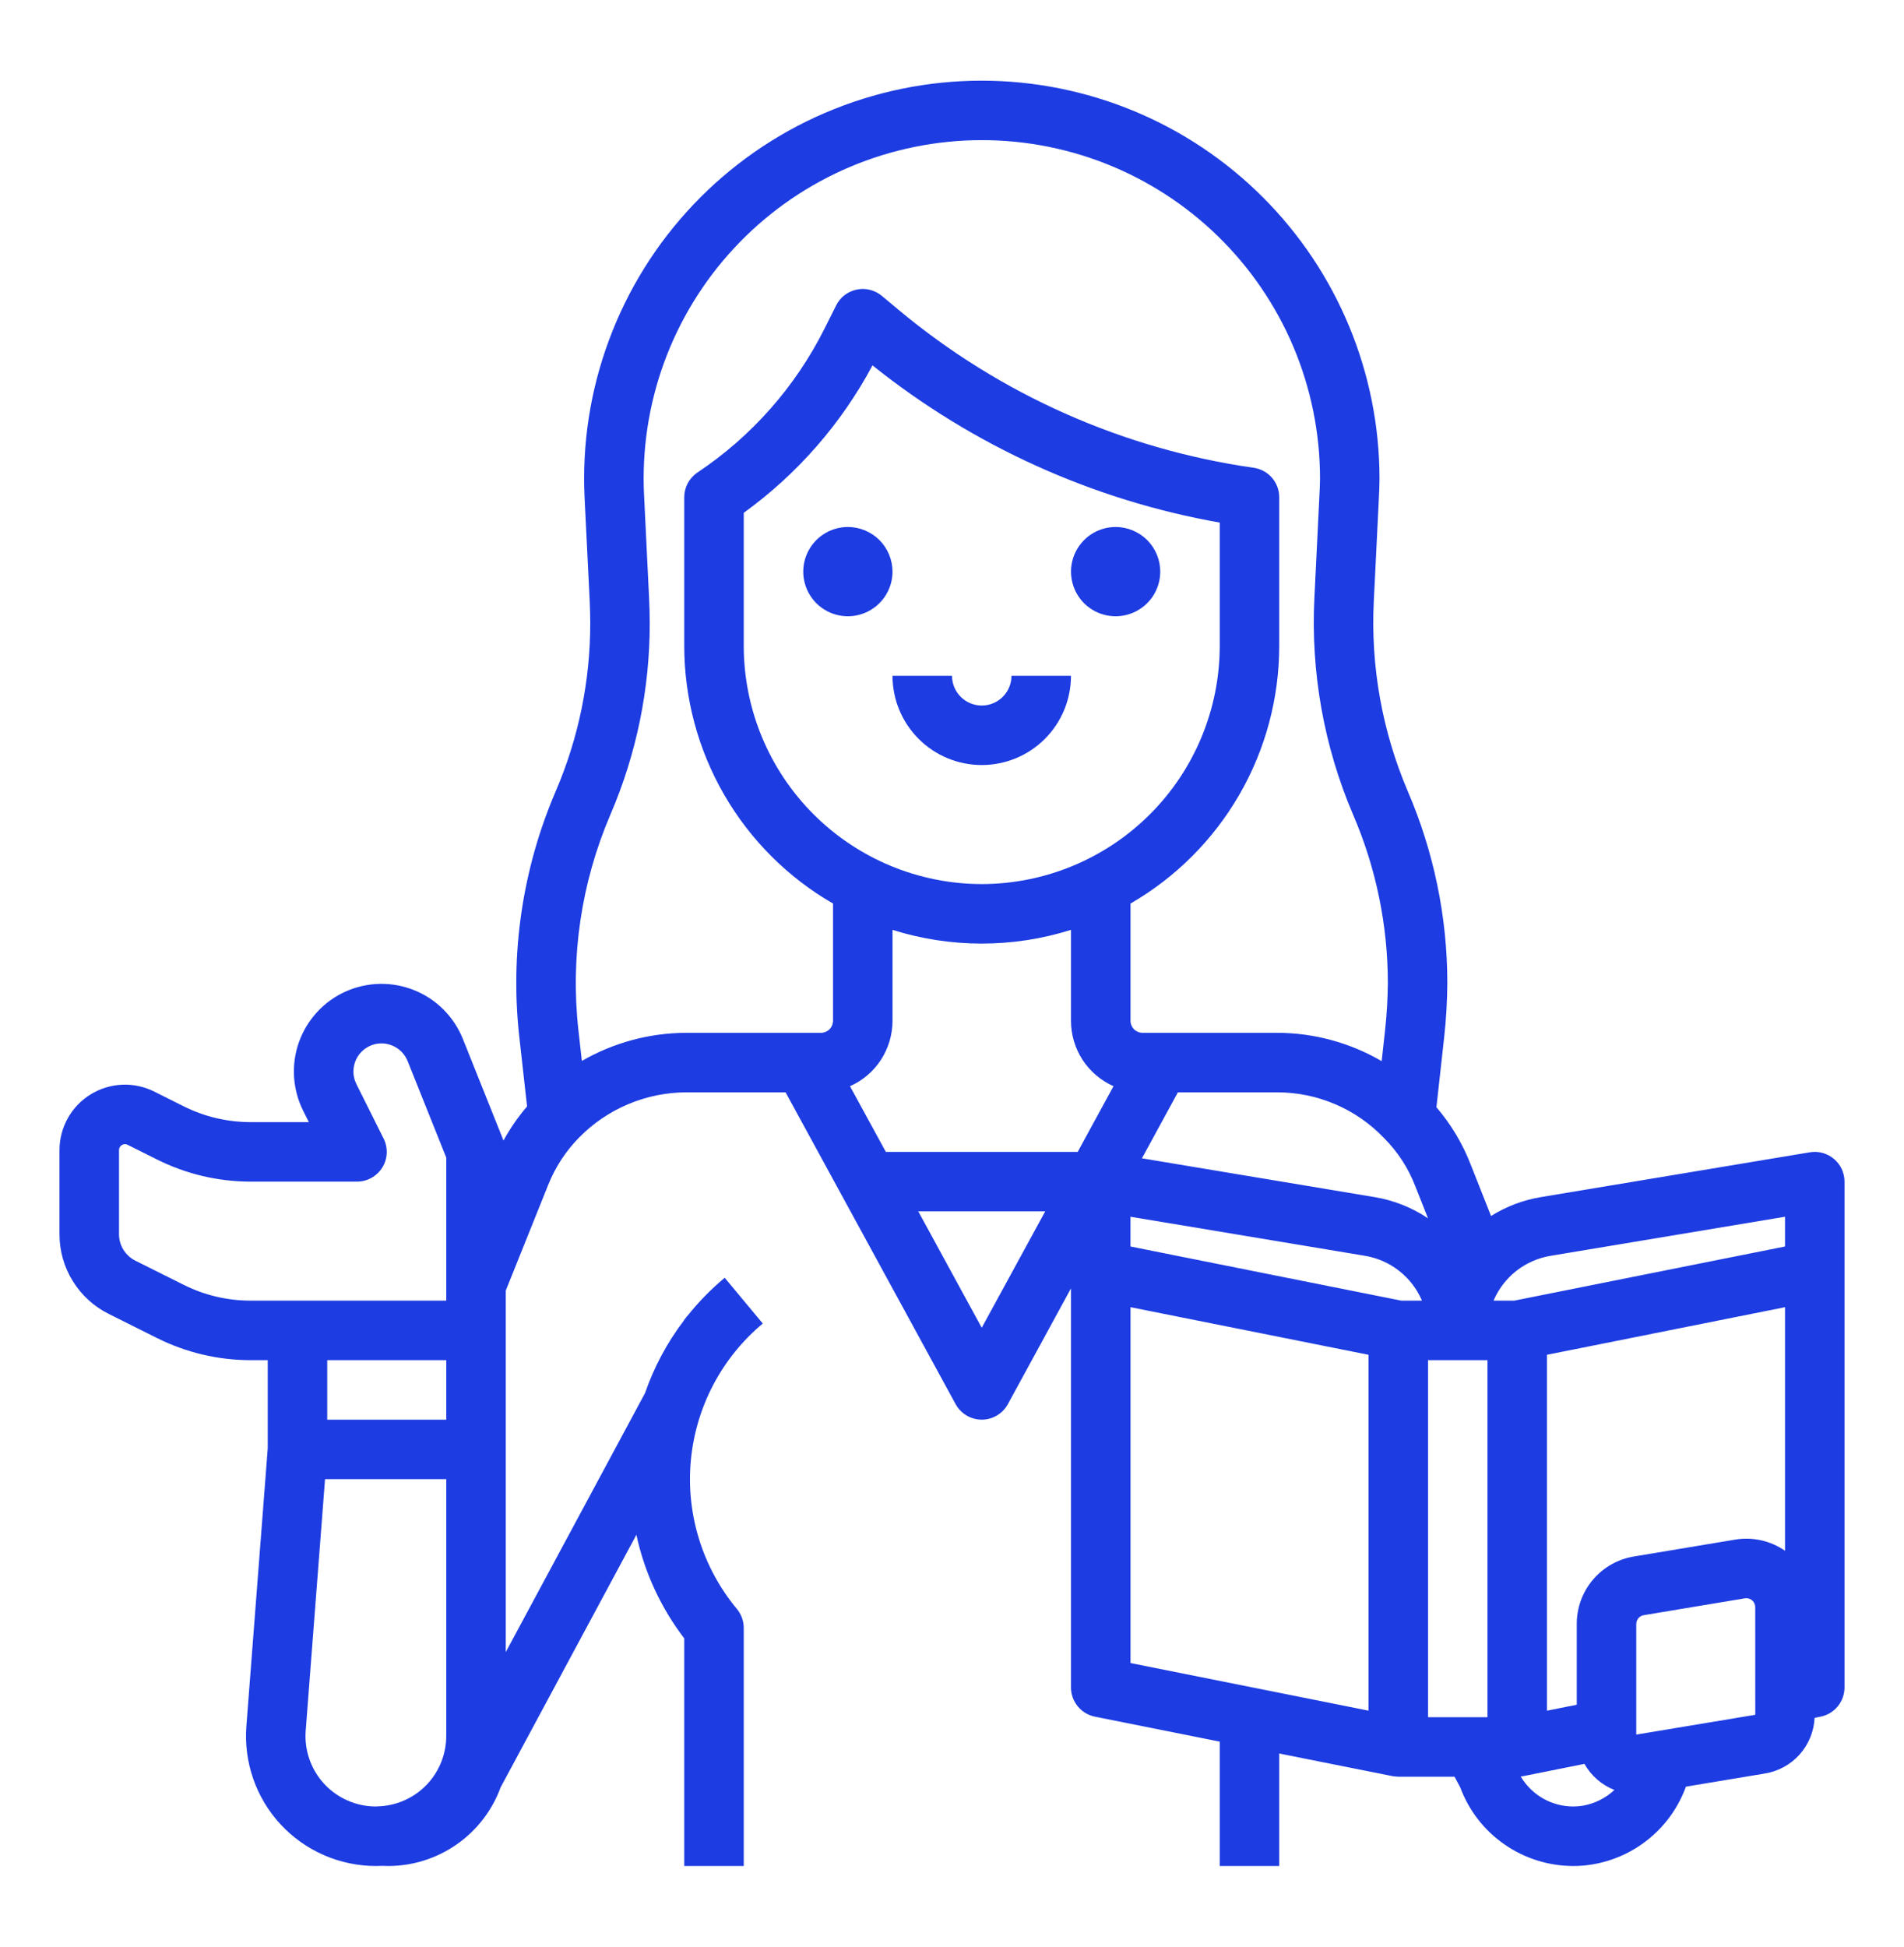 <svg width="45" height="46" viewBox="0 0 45 46" fill="none" xmlns="http://www.w3.org/2000/svg">
<path d="M20.039 12.453C19.831 12.453 19.627 12.515 19.453 12.631C19.28 12.747 19.145 12.912 19.065 13.104C18.985 13.297 18.964 13.509 19.005 13.714C19.045 13.918 19.146 14.106 19.293 14.254C19.441 14.401 19.629 14.502 19.833 14.542C20.038 14.583 20.25 14.562 20.443 14.482C20.635 14.402 20.8 14.267 20.916 14.094C21.032 13.92 21.094 13.716 21.094 13.508C21.093 13.228 20.982 12.96 20.785 12.762C20.587 12.565 20.319 12.453 20.039 12.453Z" fill="#1D3CE2"/>
<path d="M26.367 12.453C26.159 12.453 25.955 12.515 25.781 12.631C25.608 12.747 25.473 12.912 25.393 13.104C25.313 13.297 25.292 13.509 25.333 13.714C25.373 13.918 25.474 14.106 25.621 14.254C25.769 14.401 25.957 14.502 26.161 14.542C26.366 14.583 26.578 14.562 26.771 14.482C26.963 14.402 27.128 14.267 27.244 14.094C27.36 13.92 27.422 13.716 27.422 13.508C27.422 13.228 27.31 12.96 27.113 12.762C26.915 12.565 26.647 12.453 26.367 12.453Z" fill="#1D3CE2"/>
<path d="M23.203 16.672C23.017 16.672 22.838 16.598 22.706 16.466C22.574 16.334 22.5 16.155 22.5 15.969H21.094C21.094 16.528 21.316 17.065 21.712 17.46C22.107 17.856 22.644 18.078 23.203 18.078C23.763 18.078 24.299 17.856 24.695 17.46C25.09 17.065 25.312 16.528 25.312 15.969H23.906C23.906 16.155 23.832 16.334 23.7 16.466C23.568 16.598 23.39 16.672 23.203 16.672Z" fill="#1D3CE2"/>
<path d="M43.345 27.386C43.267 27.32 43.176 27.272 43.077 27.244C42.979 27.217 42.876 27.212 42.775 27.229L36.418 28.288C36 28.357 35.6 28.509 35.24 28.734L34.756 27.511C34.565 27.02 34.292 26.564 33.949 26.164L34.133 24.501C34.18 24.078 34.204 23.652 34.207 23.225C34.206 21.667 33.887 20.126 33.271 18.695C32.667 17.278 32.392 15.742 32.469 14.204L32.589 11.77C32.596 11.617 32.604 11.458 32.604 11.3C32.6 8.809 31.608 6.421 29.846 4.66C28.084 2.898 25.695 1.908 23.203 1.906C21.93 1.906 20.67 2.165 19.5 2.667C18.329 3.169 17.273 3.904 16.396 4.826C15.518 5.749 14.837 6.84 14.394 8.034C13.95 9.227 13.754 10.499 13.817 11.77L13.937 14.196C13.944 14.377 13.95 14.548 13.95 14.718C13.952 16.085 13.675 17.438 13.135 18.695C12.349 20.524 12.052 22.527 12.274 24.506L12.457 26.145C12.244 26.394 12.057 26.664 11.9 26.951L10.94 24.551C10.836 24.292 10.681 24.056 10.484 23.858C10.287 23.66 10.052 23.504 9.793 23.4C9.534 23.295 9.257 23.244 8.978 23.249C8.698 23.254 8.423 23.316 8.168 23.43C7.913 23.545 7.684 23.709 7.495 23.915C7.306 24.12 7.16 24.361 7.066 24.624C6.972 24.887 6.933 25.167 6.95 25.446C6.967 25.724 7.04 25.997 7.165 26.247L7.3 26.516H5.918C5.372 26.515 4.834 26.388 4.346 26.145L3.645 25.794C3.409 25.676 3.147 25.62 2.884 25.632C2.62 25.644 2.364 25.723 2.14 25.862C1.916 26 1.73 26.194 1.602 26.424C1.474 26.655 1.406 26.914 1.406 27.178V29.162C1.405 29.554 1.513 29.939 1.72 30.272C1.926 30.606 2.221 30.875 2.572 31.049L3.717 31.621C4.4 31.962 5.154 32.14 5.918 32.141H6.328V34.223L5.823 40.789C5.791 41.211 5.846 41.635 5.985 42.034C6.124 42.433 6.344 42.8 6.631 43.11C6.919 43.42 7.267 43.668 7.655 43.837C8.042 44.006 8.461 44.094 8.884 44.094C8.936 44.094 8.987 44.092 9.039 44.09C9.084 44.092 9.128 44.094 9.173 44.094C9.753 44.094 10.319 43.916 10.795 43.583C11.271 43.25 11.633 42.78 11.832 42.235L15.041 36.267C15.232 37.157 15.619 37.992 16.172 38.715V44.094H17.578V38.469C17.578 38.304 17.52 38.145 17.415 38.019C16.604 37.042 16.212 35.784 16.327 34.52C16.442 33.255 17.054 32.088 18.028 31.275L17.128 30.194C16.808 30.461 16.515 30.76 16.254 31.086C16.228 31.113 16.204 31.143 16.182 31.174L16.18 31.173L16.168 31.195C16.165 31.2 16.162 31.205 16.159 31.21C15.766 31.728 15.457 32.305 15.245 32.919L11.953 39.04V30.498L12.952 28.01C13.12 27.585 13.371 27.199 13.692 26.875C14.022 26.54 14.414 26.274 14.847 26.092C15.28 25.909 15.744 25.814 16.214 25.812H18.567L22.586 33.181C22.646 33.291 22.736 33.384 22.844 33.448C22.953 33.513 23.077 33.547 23.203 33.547C23.329 33.547 23.453 33.513 23.562 33.448C23.671 33.384 23.76 33.291 23.82 33.181L25.312 30.445V39.875C25.312 40.038 25.369 40.195 25.472 40.321C25.575 40.447 25.718 40.533 25.878 40.565L28.828 41.155V44.094H30.234V41.436L32.925 41.973C32.942 41.976 33.024 41.984 33.047 41.984H34.377L34.512 42.236C34.714 42.781 35.078 43.251 35.556 43.583C36.033 43.915 36.6 44.093 37.181 44.094C37.337 44.095 37.492 44.082 37.645 44.055C38.141 43.971 38.606 43.757 38.993 43.434C39.379 43.112 39.674 42.693 39.846 42.219L41.715 41.908C42.032 41.856 42.321 41.697 42.534 41.458C42.747 41.218 42.872 40.913 42.887 40.593L43.028 40.565C43.188 40.533 43.331 40.447 43.434 40.321C43.537 40.195 43.594 40.038 43.594 39.875V27.922C43.594 27.82 43.571 27.719 43.529 27.626C43.486 27.534 43.423 27.452 43.345 27.386ZM20.089 25.667C20.388 25.535 20.642 25.319 20.82 25.045C20.998 24.771 21.093 24.452 21.094 24.125V21.973C22.467 22.405 23.939 22.405 25.312 21.973V24.125C25.313 24.452 25.408 24.771 25.586 25.045C25.765 25.318 26.018 25.534 26.317 25.667L25.471 27.219H20.936L20.089 25.667ZM23.203 20.891C21.712 20.889 20.282 20.296 19.227 19.241C18.173 18.187 17.58 16.757 17.578 15.266V12.118C18.844 11.203 19.885 10.011 20.621 8.634C23.003 10.54 25.825 11.818 28.828 12.349V15.266C28.826 16.757 28.233 18.187 27.179 19.241C26.124 20.296 24.695 20.889 23.203 20.891ZM32.705 26.887L32.718 26.9C33.037 27.221 33.285 27.604 33.448 28.026L33.75 28.789C33.37 28.534 32.94 28.363 32.488 28.288L26.989 27.371L27.839 25.812H30.185C30.656 25.812 31.122 25.907 31.555 26.092C31.988 26.276 32.38 26.547 32.705 26.887ZM33.117 30.734L29.917 30.095L26.718 29.455V28.752L32.256 29.674C32.553 29.723 32.832 29.846 33.068 30.031C33.304 30.216 33.49 30.458 33.607 30.734H33.117ZM36.65 29.675L42.188 28.752V29.455L38.88 30.116L35.79 30.734H35.299C35.417 30.458 35.602 30.216 35.838 30.031C36.074 29.846 36.353 29.724 36.649 29.675H36.65ZM4.346 30.363L3.201 29.791C3.084 29.733 2.986 29.643 2.917 29.532C2.848 29.421 2.812 29.293 2.813 29.162V27.178C2.812 27.154 2.818 27.13 2.83 27.109C2.841 27.088 2.858 27.07 2.879 27.058C2.899 27.045 2.923 27.037 2.947 27.036C2.971 27.035 2.995 27.041 3.016 27.052L3.717 27.402C4.4 27.743 5.154 27.921 5.918 27.922H8.438C8.557 27.922 8.675 27.891 8.78 27.833C8.885 27.774 8.973 27.69 9.036 27.588C9.099 27.486 9.135 27.37 9.14 27.25C9.145 27.131 9.12 27.012 9.066 26.904L8.423 25.617C8.378 25.528 8.354 25.43 8.353 25.331C8.351 25.231 8.372 25.132 8.413 25.042C8.455 24.951 8.516 24.872 8.593 24.808C8.669 24.745 8.759 24.699 8.856 24.675C9.012 24.637 9.176 24.655 9.319 24.729C9.462 24.802 9.574 24.924 9.634 25.073L10.547 27.354V30.734H5.918C5.372 30.734 4.834 30.607 4.346 30.363ZM10.547 32.141V33.547H7.734V32.141H10.547ZM7.225 40.897L7.682 34.953H10.547V41.024C10.546 41.444 10.387 41.848 10.101 42.156C9.815 42.463 9.423 42.651 9.004 42.681C8.978 42.681 8.951 42.683 8.925 42.685C8.911 42.685 8.898 42.688 8.884 42.688C8.654 42.688 8.428 42.64 8.218 42.548C8.008 42.457 7.819 42.322 7.663 42.154C7.507 41.986 7.388 41.788 7.313 41.571C7.237 41.355 7.208 41.125 7.225 40.897ZM16.183 31.175C16.197 31.156 16.212 31.138 16.228 31.12C16.213 31.139 16.2 31.157 16.185 31.176L16.183 31.175ZM13.752 25.07L13.671 24.348C13.477 22.611 13.738 20.854 14.427 19.248C15.043 17.817 15.359 16.275 15.356 14.717C15.356 14.521 15.349 14.328 15.341 14.134L15.222 11.701C15.169 10.636 15.33 9.572 15.694 8.57C16.059 7.568 16.621 6.649 17.346 5.868C18.071 5.086 18.945 4.458 19.917 4.019C20.889 3.581 21.938 3.341 23.004 3.314C24.07 3.287 25.13 3.474 26.123 3.863C27.116 4.253 28.02 4.837 28.784 5.581C29.547 6.325 30.154 7.214 30.569 8.196C30.983 9.179 31.197 10.234 31.198 11.3C31.198 11.424 31.191 11.559 31.184 11.701L31.065 14.133C30.978 15.885 31.29 17.634 31.978 19.247C32.52 20.503 32.8 21.857 32.801 23.225C32.798 23.601 32.776 23.976 32.735 24.35L32.655 25.075C31.905 24.638 31.053 24.407 30.185 24.406H27C26.926 24.405 26.855 24.375 26.802 24.323C26.75 24.27 26.72 24.199 26.719 24.125V21.351C27.787 20.734 28.674 19.847 29.291 18.779C29.908 17.711 30.233 16.499 30.234 15.266V11.75C30.234 11.581 30.173 11.417 30.062 11.289C29.951 11.161 29.798 11.078 29.631 11.054C26.542 10.613 23.637 9.322 21.24 7.324L20.841 6.991C20.759 6.923 20.664 6.875 20.561 6.849C20.458 6.823 20.351 6.821 20.247 6.843C20.143 6.865 20.045 6.91 19.961 6.974C19.877 7.039 19.809 7.122 19.762 7.217L19.489 7.762C18.8 9.138 17.765 10.311 16.485 11.165C16.389 11.229 16.31 11.316 16.255 11.418C16.201 11.52 16.172 11.634 16.172 11.75V15.266C16.173 16.499 16.498 17.711 17.115 18.779C17.732 19.847 18.619 20.734 19.688 21.351V24.125C19.686 24.199 19.657 24.27 19.604 24.323C19.552 24.375 19.481 24.405 19.406 24.406H16.214C15.349 24.409 14.501 24.638 13.752 25.07ZM23.203 31.375L21.703 28.625H24.703L23.203 31.375ZM26.719 30.889L32.344 32.014V40.423L26.719 39.298V30.889ZM33.75 32.141H35.156V40.578H33.75V32.141ZM37.404 42.67C37.33 42.682 37.256 42.688 37.181 42.688C36.931 42.687 36.685 42.622 36.468 42.498C36.25 42.373 36.069 42.195 35.942 41.979C35.955 41.977 35.968 41.975 35.981 41.973C35.987 41.972 35.992 41.972 35.997 41.971H35.998L36.003 41.97L37.448 41.681C37.606 41.962 37.856 42.18 38.156 42.297C37.947 42.492 37.685 42.622 37.404 42.67ZM41.484 40.521L38.672 40.989V38.376C38.672 38.326 38.69 38.277 38.722 38.239C38.755 38.2 38.8 38.175 38.849 38.167L41.237 37.769C41.249 37.767 41.261 37.766 41.273 37.766C41.33 37.766 41.383 37.788 41.423 37.828C41.462 37.868 41.484 37.922 41.484 37.978L41.485 40.52L41.484 40.521ZM41.006 36.382L38.618 36.78C38.24 36.842 37.896 37.036 37.648 37.329C37.4 37.621 37.265 37.993 37.266 38.376V40.283L36.562 40.424V32.014L42.188 30.889V36.644C41.843 36.407 41.419 36.312 41.006 36.382Z" fill="#1D3CE2"/>
</svg>
